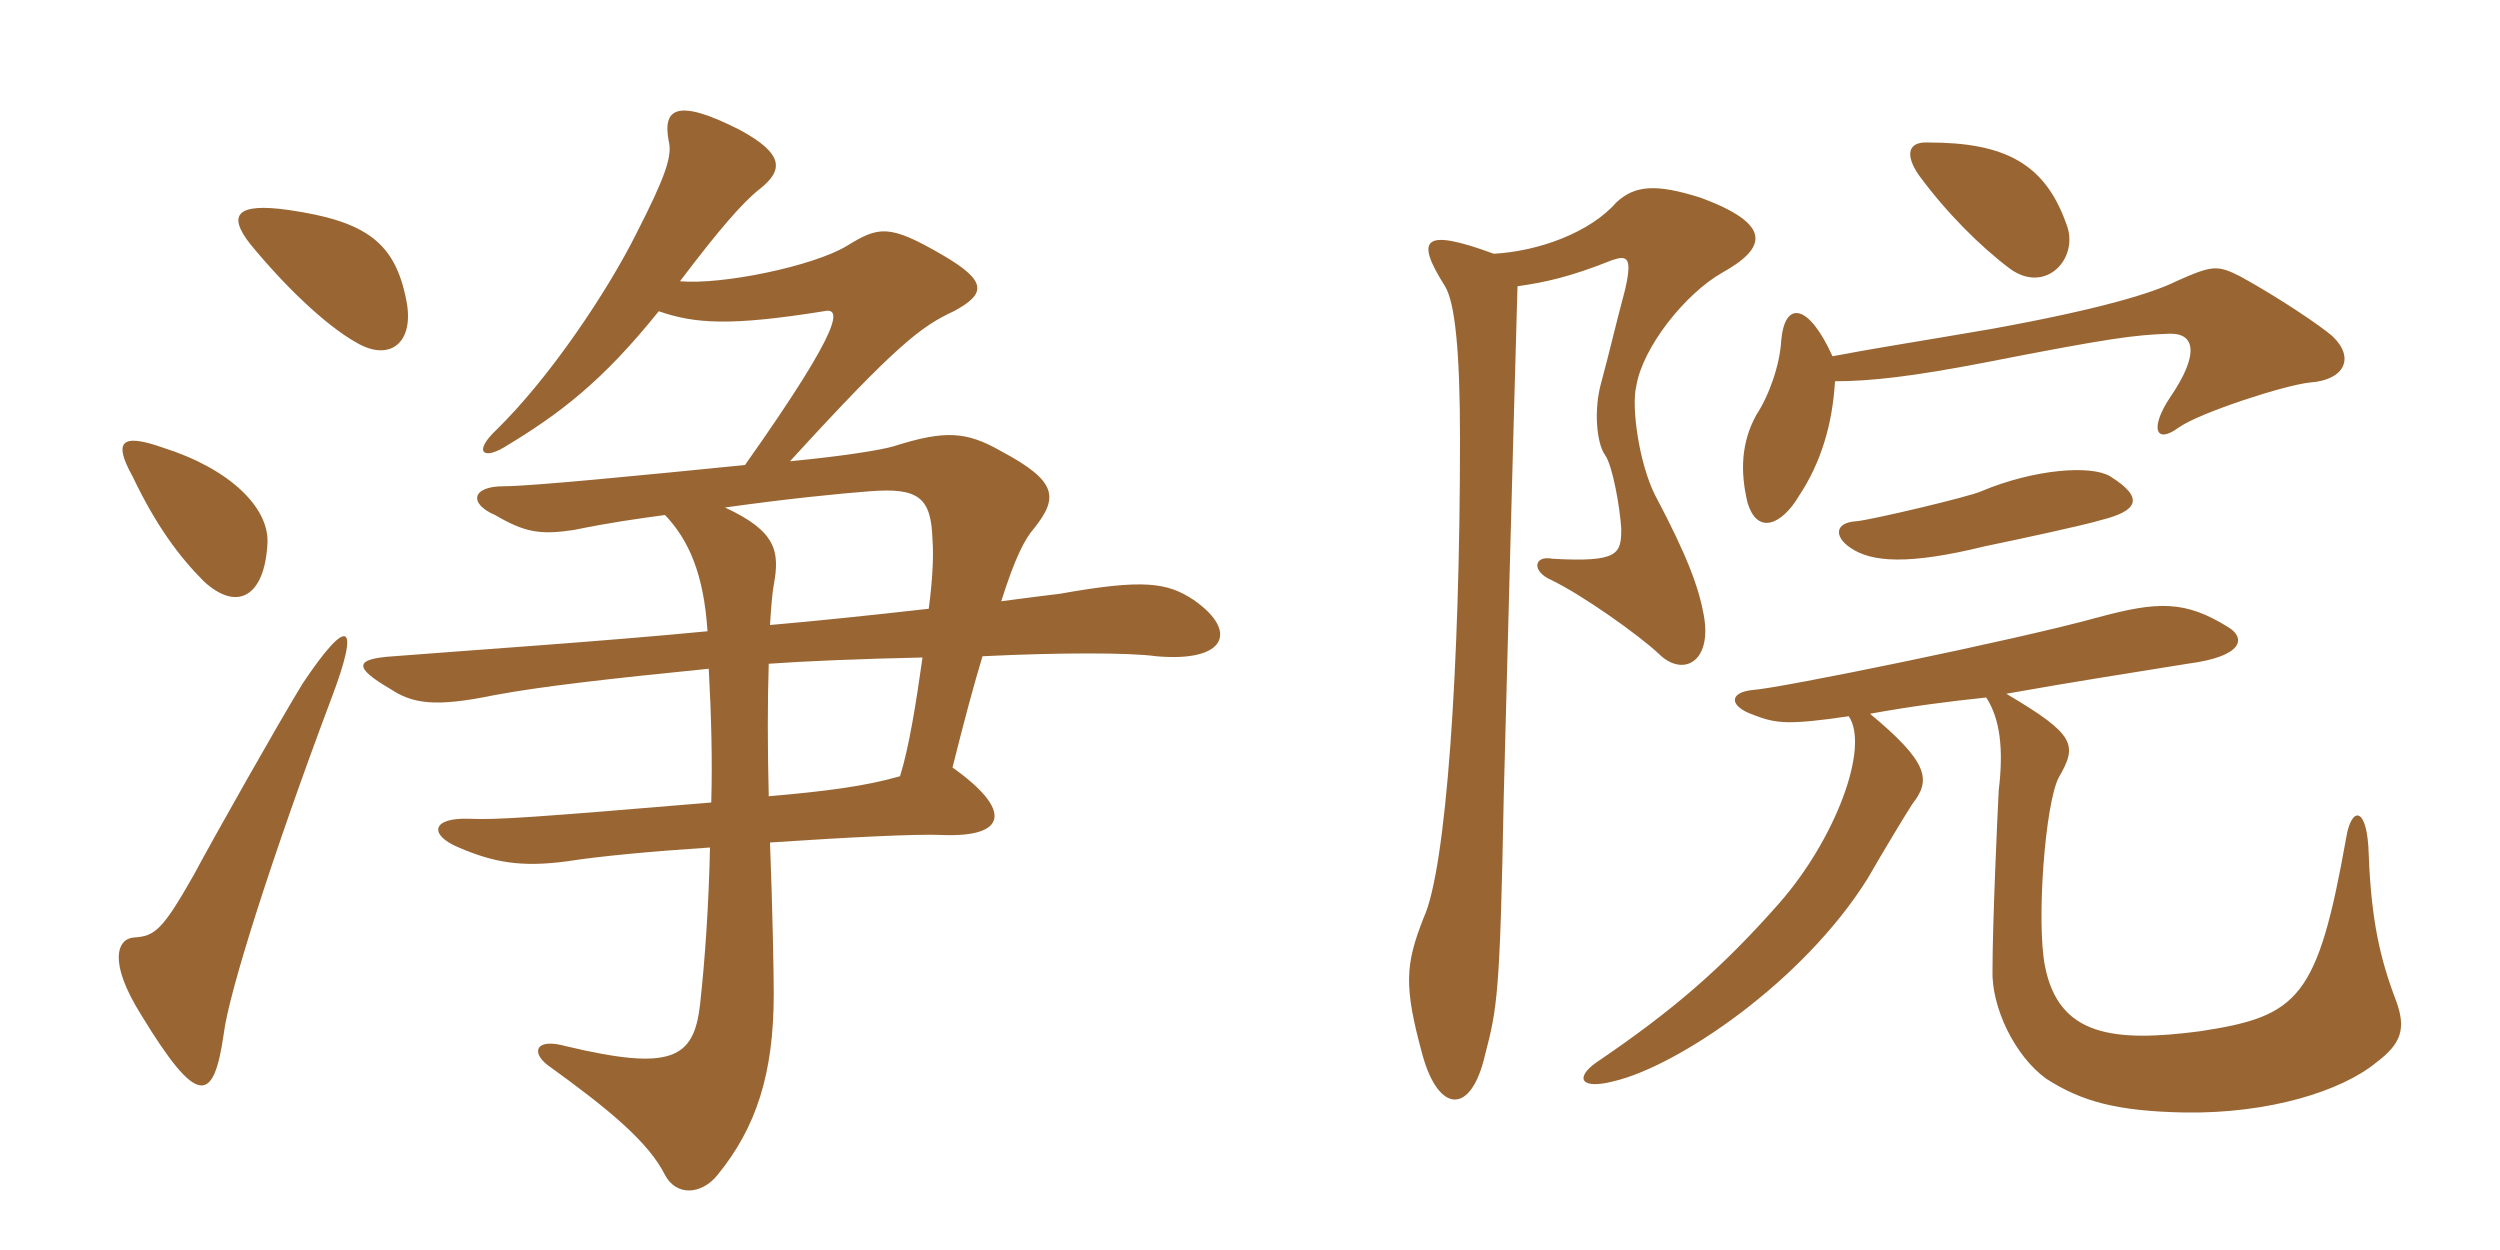 <svg xmlns="http://www.w3.org/2000/svg" xmlns:xlink="http://www.w3.org/1999/xlink" width="300" height="150"><path fill="#996633" padding="10" d="M39.75 83.85C43.35 74.40 41.70 73.95 36.30 82.05C33.45 86.70 25.65 100.50 23.25 105C19.50 111.60 18.60 112.35 16.05 112.50C14.10 112.65 12.90 115.35 16.95 121.80C23.70 132.90 25.65 132.45 26.85 124.05C27.45 119.10 32.70 102.60 39.75 83.85ZM92.40 75C92.55 72.60 92.70 70.95 92.85 70.20C93.60 66.15 93.15 63.75 87 60.90C94.50 59.85 100.50 59.25 104.40 58.95C110.25 58.50 111.75 59.70 111.90 64.80C112.05 66.75 111.90 69.60 111.45 73.05C104.85 73.80 97.65 74.55 92.40 75ZM110.70 78.90C109.95 84.30 109.05 89.85 108 93.15C103.80 94.35 99.15 94.95 92.25 95.55C92.10 89.70 92.10 84.15 92.25 79.65C96.30 79.35 103.50 79.05 110.70 78.90ZM32.10 65.10C32.25 60.90 27.60 56.25 19.50 53.70C14.40 51.90 13.65 53.10 15.90 57.15C18.75 63.15 21.60 66.90 24.45 69.75C28.50 73.50 31.80 71.55 32.10 65.10ZM48.75 36C47.40 29.10 43.95 26.55 34.65 25.20C28.35 24.30 27.30 25.80 30 29.25C34.05 34.20 39 39 42.75 41.10C46.80 43.50 49.80 41.10 48.75 36ZM79.05 37.35C83.40 38.85 87.60 39.15 98.85 37.35C100.80 36.90 101.70 38.40 89.40 55.80C77.40 57 63.75 58.35 60.45 58.35C56.55 58.35 56.25 60.45 59.40 61.80C63 63.90 64.80 64.20 68.85 63.60C73.20 62.70 76.50 62.25 79.80 61.80C82.65 64.80 84.45 68.85 84.90 75.75C72.60 76.95 54.75 78.15 47.25 78.75C42.45 79.05 42.45 80.10 46.80 82.65C49.50 84.45 52.20 84.90 59.40 83.40C65.10 82.35 73.05 81.45 85.05 80.25C85.35 85.80 85.50 91.20 85.35 96.30C63.90 98.10 59.55 98.40 56.25 98.25C51.75 98.10 51.45 100.20 55.05 101.70C59.25 103.50 62.55 104.10 68.10 103.35C71.85 102.75 78.30 102.15 85.20 101.70C85.05 108.60 84.60 115.20 84 120.60C83.25 127.05 80.55 128.55 67.95 125.55C64.20 124.50 63.75 126.30 65.70 127.80C73.20 133.20 77.85 137.10 79.80 141C81.15 143.55 84.15 143.40 86.10 141C90.75 135.30 92.85 128.85 92.85 119.25C92.85 116.70 92.70 108.90 92.40 101.10C101.40 100.50 109.95 100.05 113.10 100.20C120.90 100.50 121.50 97.20 114.30 92.10C115.65 86.70 116.85 82.20 117.90 78.75C127.05 78.30 135.60 78.30 138.75 78.75C147.15 79.50 148.65 75.75 143.25 72C140.10 69.90 137.25 69.45 127.20 71.25C126 71.40 123.45 71.70 120.15 72.15C121.80 66.90 123 64.65 124.05 63.45C127.05 59.70 126.90 57.75 120.15 54.15C115.95 51.75 113.40 51.60 107.25 53.55C105.75 54 101.10 54.75 94.80 55.35C107.55 41.40 110.55 39.15 114.45 37.35C118.35 35.25 118.50 33.75 113.10 30.60C106.65 26.85 105.45 27.15 101.55 29.55C97.50 31.95 86.70 34.20 81.60 33.75C86.25 27.60 89.10 24.30 91.20 22.65C94.05 20.40 94.05 18.45 88.80 15.60C81.15 11.70 79.50 13.05 80.25 16.95C80.70 18.75 79.80 21.30 76.35 28.05C72.90 34.95 66 45.30 59.55 51.60C56.85 54.15 57.90 55.20 60.45 53.70C67.20 49.65 72.30 45.75 79.05 37.35ZM247.95 26.85C245.40 19.65 240.60 17.10 231.45 17.10C228.90 16.95 228.60 18.60 230.25 21C233.55 25.50 237.60 29.55 241.20 32.25C245.55 35.40 249.60 30.90 247.95 26.85ZM279.90 40.35C278.55 39.15 273.45 35.70 268.80 33.15C266.10 31.80 265.50 31.80 261.15 33.75C258.45 35.10 252.30 37.05 239.10 39.45C230.40 40.95 224.55 41.85 219.90 42.75C217.05 36.45 214.20 36 213.75 40.80C213.60 43.80 212.25 47.55 210.75 49.80C208.95 53.10 208.80 56.55 209.70 60.30C210.90 64.35 213.90 62.85 215.85 59.55C218.55 55.50 219.90 50.85 220.20 45.75C224.55 45.75 229.65 45.15 238.20 43.50C253.50 40.50 256.20 40.20 260.25 40.05C263.40 39.90 264 42.45 260.40 47.70C258 51.30 258.60 53.40 261.45 51.30C264 49.50 274.20 46.20 277.20 45.90C281.40 45.60 282.60 42.90 279.90 40.35ZM253.20 57.15C250.95 55.80 244.20 56.25 237.75 58.95C236.55 59.55 224.55 62.40 222.75 62.55C220.20 62.70 220.05 64.35 222 65.70C224.55 67.50 229.05 67.80 238.20 65.55C242.55 64.65 250.20 63 252.15 62.40C256.35 61.35 257.55 59.85 253.20 57.15ZM206.70 32.70C211.80 29.85 213 27 204 23.70C198.75 22.05 196.20 22.20 193.95 24.30C190.80 27.90 184.65 30.15 179.25 30.45C170.70 27.30 169.80 28.65 173.40 34.35C174.60 36.30 175.20 42.15 175.20 52.65C175.20 80.10 173.55 104.25 170.85 110.10C168.60 115.80 168.45 118.35 170.70 126.60C172.65 133.65 176.55 133.80 178.20 126.60C179.70 120.90 180 119.10 180.45 95.55C180.60 89.70 181.65 49.80 182.10 34.35C185.25 33.90 188.25 33.30 193.50 31.20C195.30 30.60 195.90 30.90 195 34.80C193.80 39.30 193.20 42 192.15 45.90C191.25 49.05 191.55 53.10 192.60 54.60C193.50 55.80 194.40 60.90 194.55 63.45C194.55 66.45 194.25 67.50 186.30 67.05C184.05 66.60 183.75 68.55 186.15 69.60C189.90 71.40 196.65 76.20 199.05 78.45C201.90 81.30 205.50 79.50 204.45 73.80C203.85 70.50 202.50 66.75 198.60 59.40C196.65 55.50 195.75 48.75 196.35 46.35C197.10 41.70 202.20 35.25 206.70 32.70ZM287.55 120.15C285.60 115.05 284.55 110.40 284.25 102.60C284.10 96.60 282.15 96.75 281.55 100.50C278.10 119.85 275.85 121.95 264 123.75C253.65 125.10 247.05 124.35 245.40 115.95C244.35 110.70 245.40 96.45 247.05 93.30C249.30 89.40 249.15 88.20 240.75 83.25C249.15 81.75 256.05 80.70 262.50 79.65C269.40 78.75 269.40 76.50 267.45 75.30C262.20 72 258.90 72.15 251.70 74.10C241.95 76.80 213.30 82.65 210.30 82.80C207.45 83.10 207.45 84.75 210.45 85.80C213.15 86.85 214.65 87 221.85 85.95C224.40 89.70 220.20 100.80 213.45 108.45C206.70 116.10 200.85 121.20 191.55 127.50C189 129.30 189.60 130.80 193.65 129.75C201.30 127.95 216.30 117.90 224.10 105.45C225.90 102.30 228.90 97.35 229.50 96.45C231.75 93.60 231.45 91.50 224.40 85.65C229.35 84.75 234 84.15 238.35 83.70C240 86.25 240.45 89.85 239.85 94.80C239.70 97.50 239.10 110.85 239.10 116.40C238.95 120.90 241.80 126.75 245.55 129.45C249.75 132.15 253.95 133.35 262.20 133.50C272.25 133.65 280.95 130.95 285.15 127.50C288.15 125.25 288.75 123.45 287.55 120.15Z"/></svg>